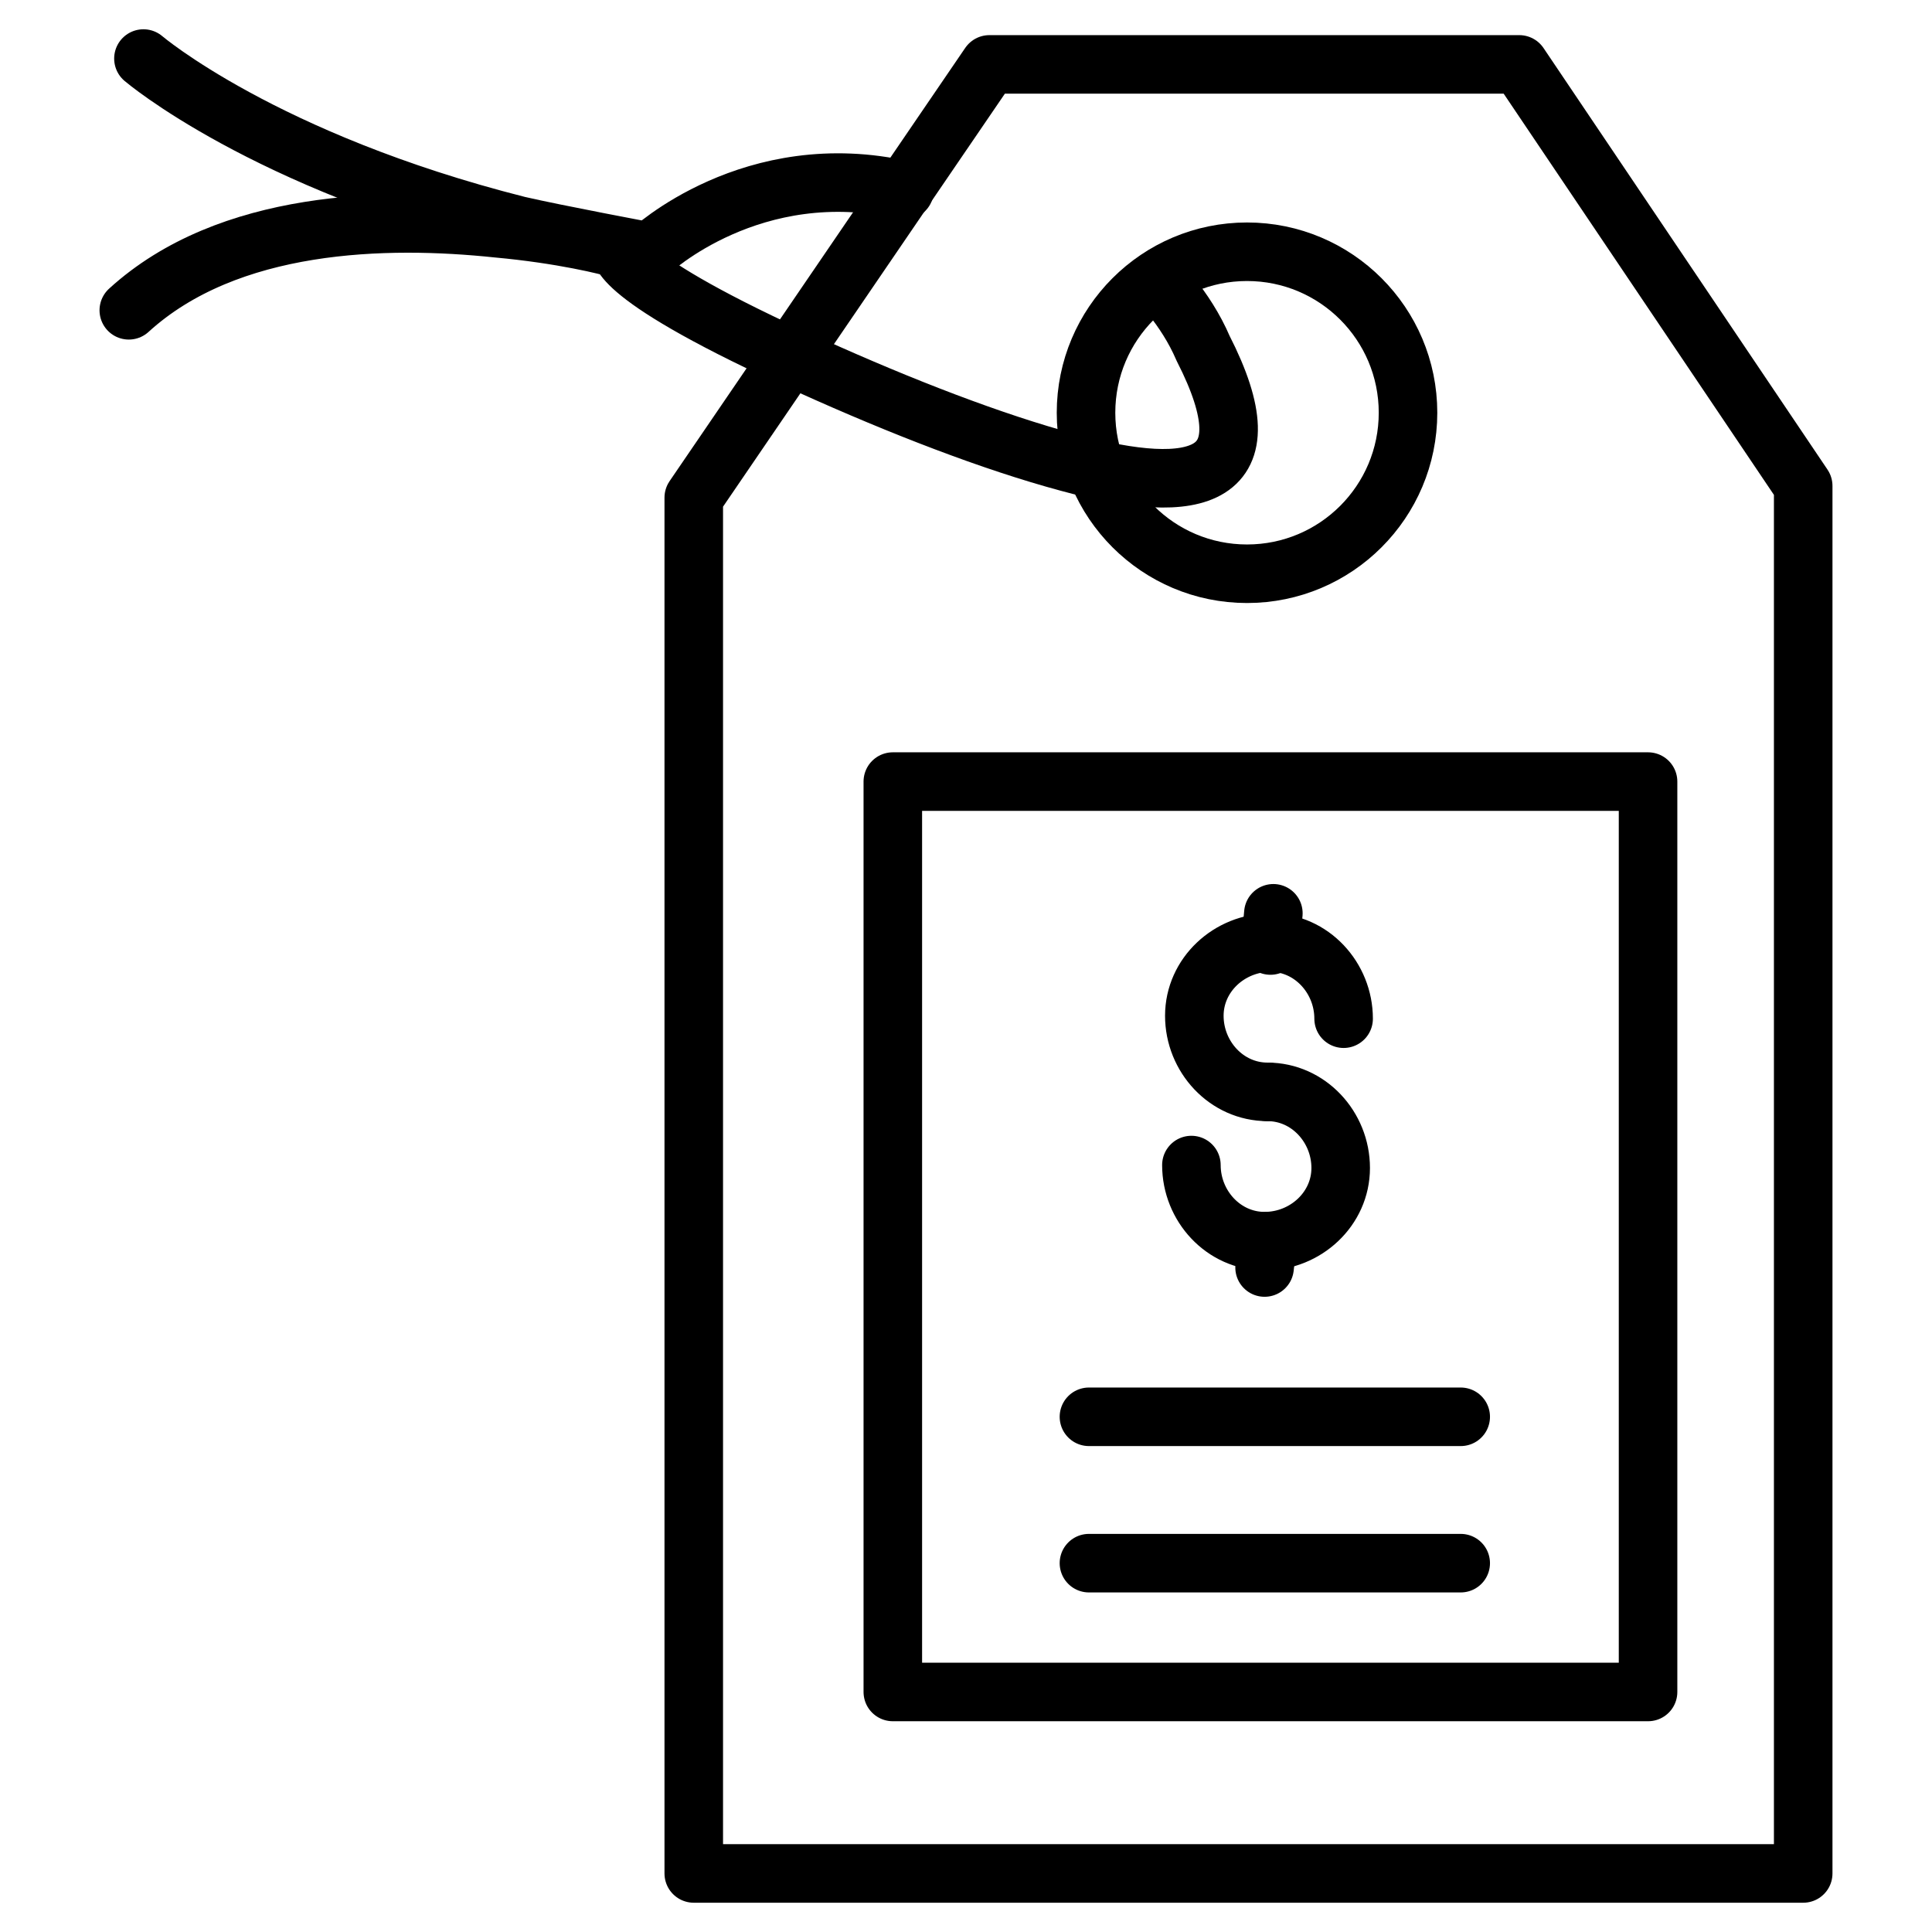 <svg enable-background="new 0 0 66 66" height="512" viewBox="0 0 66 66" width="512" xmlns="http://www.w3.org/2000/svg"><g id="icons"><g style="fill:none;stroke:#000;stroke-width:2;stroke-linecap:round;stroke-linejoin:round;stroke-miterlimit:10"><path d="m23.7 17 10.1-14.8h18.1l9.7 14.4v47.4h-37.9z"/><path d="m4.4 10.6c3.4-3.1 8.8-3.2 12.6-2.8 2.2.2 3.8.6 4.1.7h.1s-.4.9 6.5 4c3.1 1.4 6.2 2.6 8.8 3.3 4.4 1.2 6.9.6 4.6-3.9-.3-.7-.7-1.3-1.1-1.8"/><path d="m30.9 6.5c-5.2-1.2-8.7 2.1-8.7 2.1s-3.2-.6-4.5-.9c-8.7-2.2-12.8-5.7-12.8-5.7"/><circle cx="42.6" cy="14.1" r="5.5"/><g><path d="m43.3 37.3c-1.4 0-2.5-1.2-2.5-2.6s1.2-2.5 2.6-2.5 2.5 1.2 2.5 2.6"/><path d="m43.3 37.3c1.4 0 2.5 1.2 2.5 2.6s-1.2 2.5-2.6 2.5-2.5-1.2-2.5-2.6"/><path d="m43.4 32.3.1-1.1"/><path d="m43.3 42.4-.1.9"/></g><path d="m30.5 26.7h25.8v31.1h-25.8z"/><path d="m37.2 48.4h12.7"/><path d="m37.2 53.4h12.7"/></g></g></svg>
